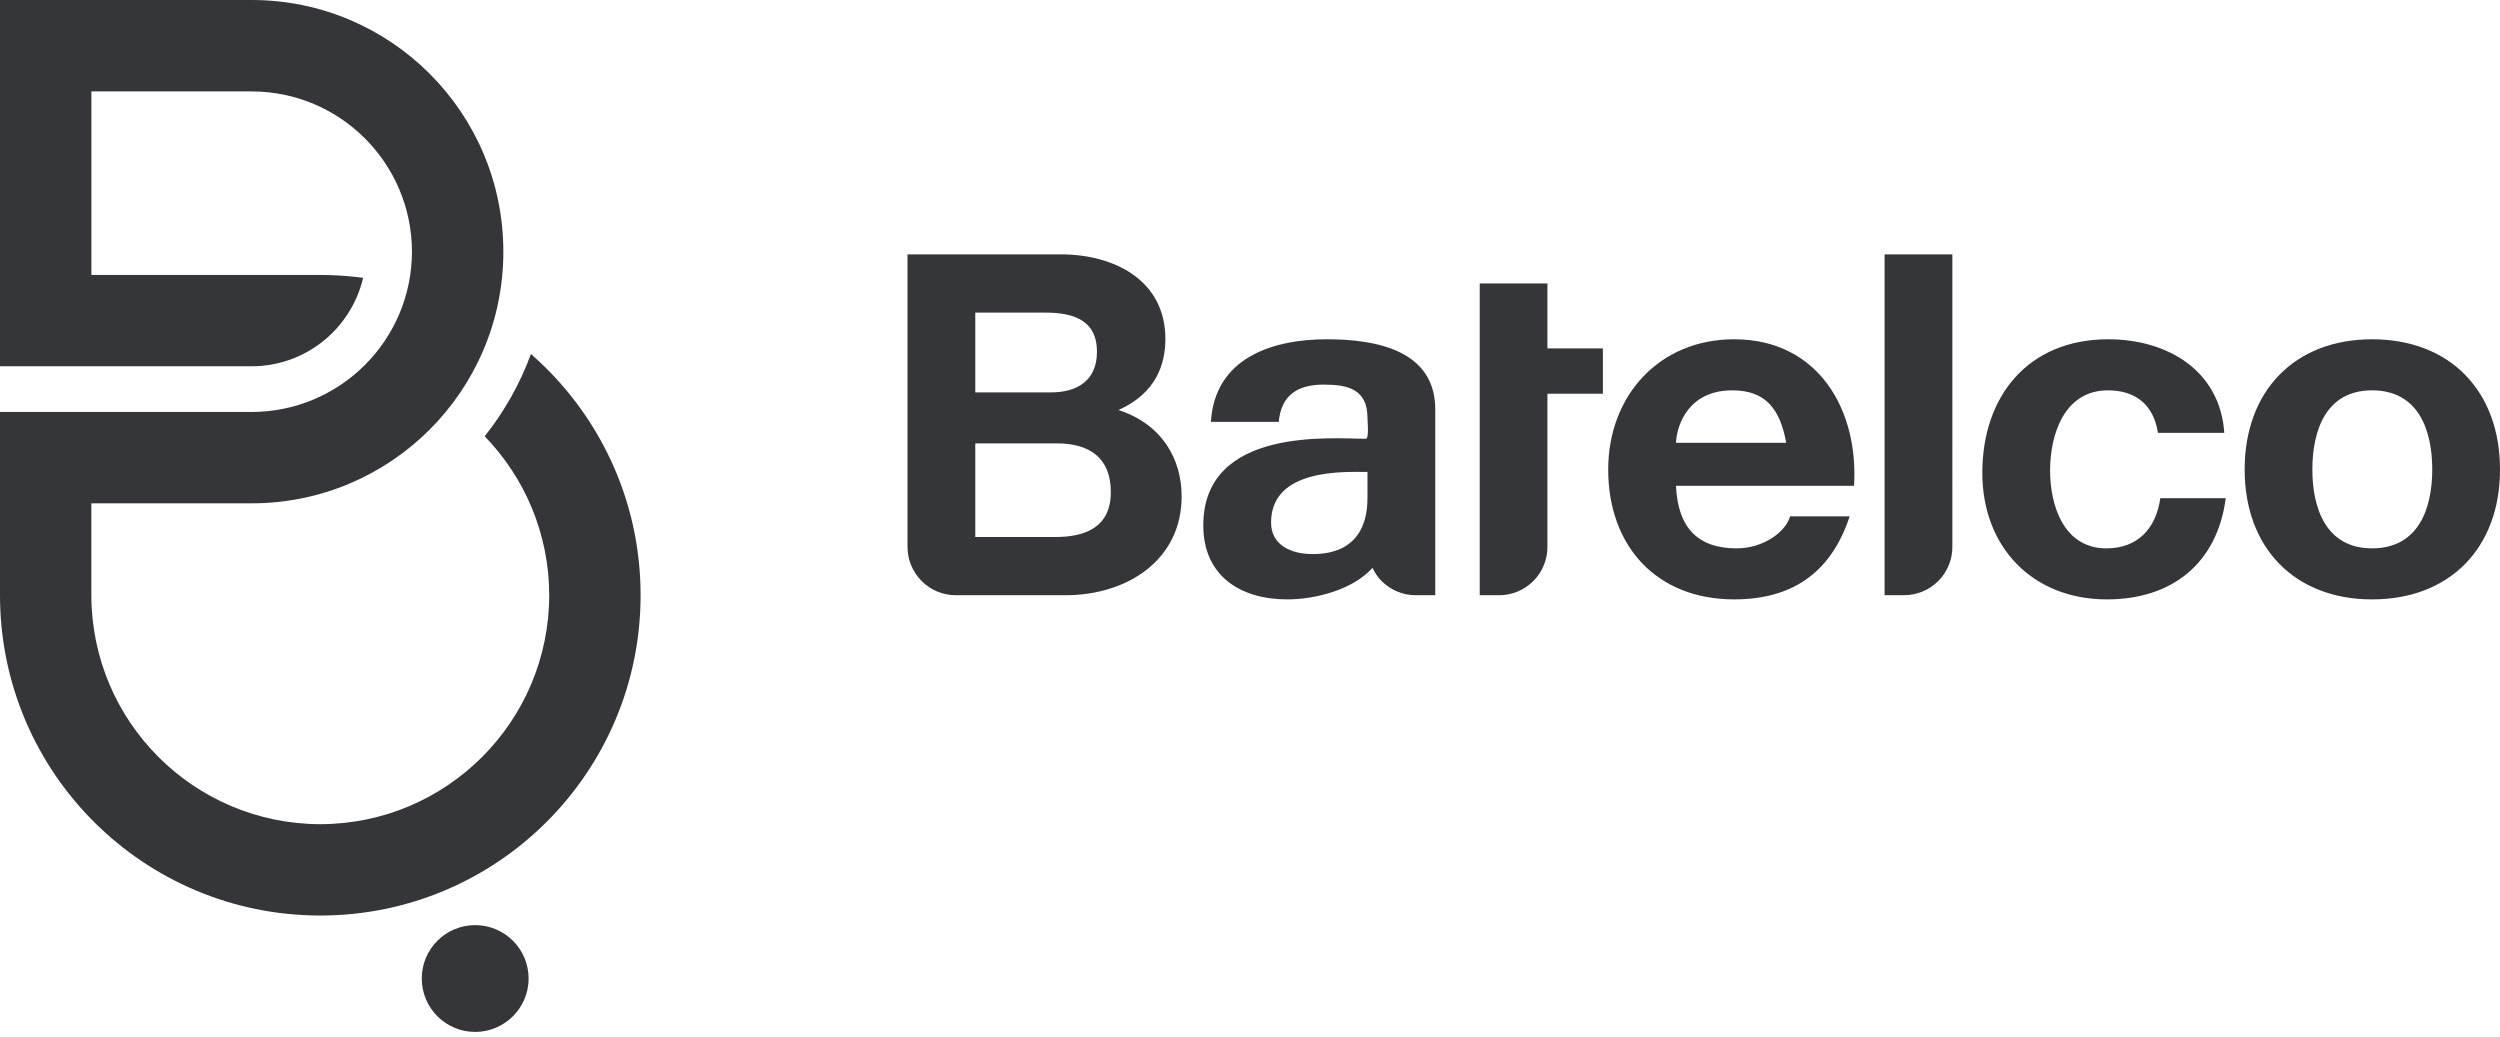 <svg fill="none" height="117" viewBox="0 0 282 117" width="282" xmlns="http://www.w3.org/2000/svg"><g fill="#35363a"><path d="m59.627 110.377c0 3.324-2.708 6.024-6.029 6.024-3.322 0-6.024-2.7-6.024-6.024 0-3.333 2.702-6.024 6.024-6.024 3.322 0 6.029 2.691 6.029 6.024z"/><path d="m267.57 38.27c-8.724 0-14.374 5.817-14.374 14.696 0 8.832 5.65 14.646 14.374 14.646 8.778 0 14.431-5.814 14.431-14.646 0-8.879-5.653-14.696-14.431-14.696zm0 23.585c-5.167 0-6.736-4.471-6.736-8.89 0-4.468 1.569-8.934 6.736-8.934 5.221 0 6.788 4.465 6.788 8.934 0 4.419-1.567 8.89-6.788 8.89zm-29.968 0c-4.793 0-6.352-4.79-6.352-8.781 0-4.086 1.613-9.043 6.515-9.043 3.18 0 5.167 1.668 5.65 4.796h7.485c-.483-7.113-6.513-10.557-13.083-10.557-9.045 0-14.212 6.412-14.212 15.072 0 8.349 5.65 14.27 14.054 14.27 7.32 0 12.438-4.04 13.404-11.412h-7.38c-.48 3.393-2.53 5.655-6.081 5.655zm-41.979-23.586c-8.459 0-14.218 6.357-14.218 14.696 0 8.622 5.434 14.646 14.218 14.646 6.299 0 10.869-2.8 13.019-9.367h-6.72c-.488 1.725-2.961 3.611-6.032 3.611-4.258 0-6.627-2.205-6.84-7.058h20.084c.535-8.557-4.032-16.527-13.511-16.527zm-6.573 11.68c.107-2.151 1.504-5.918 6.354-5.918 3.71 0 5.383 2.047 6.079 5.918zm-39.375-11.68c-6.242 0-12.654 2.156-13.085 9.316h7.653c.265-3.019 2.149-4.201 5.058-4.201 2.689 0 4.951.486 4.951 3.767 0 .328.208 2.345-.193 2.345-3.579 0-18.329-1.444-18.329 9.769 0 5.71 4.198 8.347 9.477 8.347 3.142 0 7.391-1.078 9.61-3.557.26.535.587 1.048 1.029 1.49 1.065 1.059 2.451 1.597 3.846 1.597h2.206v-20.957c0-6.676-6.674-7.916-12.223-7.916zm4.577 17.818c0 1.673-.207 6.412-6.19 6.412-2.476 0-4.687-1.04-4.687-3.551 0-6.204 8.454-5.71 10.877-5.71zm65.973-27.392h-7.645v38.444h2.203c1.394 0 2.786-.535 3.848-1.594 1.062-1.062 1.594-2.454 1.594-3.851zm-94.054 17.555c4.291-1.93 5.284-5.221 5.284-8.025 0-6.556-5.688-9.531-11.788-9.531h-17.3v32.999c0 1.397.541 2.789 1.597 3.851 1.064 1.062 2.454 1.597 3.846 1.597h12.378c6.944 0 13.099-3.947 13.099-11.144 0-4.203-2.179-8.131-7.116-9.747zm-16.159-10.986h7.913c3.013 0 5.811.759 5.811 4.413 0 3.232-2.205 4.583-5.167 4.583h-8.557zm9.043 25.31h-9.043v-10.56h9.204c3.606 0 6.084 1.567 6.084 5.497 0 3.985-2.909 5.063-6.245 5.063zm61.75-21.274h-6.256v-7.323h-7.637v35.164h2.2c1.392 0 2.779-.535 3.843-1.594 1.062-1.062 1.594-2.456 1.594-3.851v-17.28h6.256z"/><path d="m36.13 31.015c2.708 0 4.831.328 4.831.328-1.337 5.702-6.441 9.965-12.572 9.973h-28.389v-41.316h28.389c15.681.003 28.389 12.708 28.389 28.389 0 15.684-12.708 28.381-28.389 28.386h-18.085v10.367c.027 14.259 11.565 25.799 25.826 25.826 14.259-.027 25.799-11.568 25.823-25.826-.011-6.979-2.787-13.287-7.279-17.93 2.203-2.773 3.974-5.896 5.216-9.28 7.577 6.622 12.37 16.349 12.37 27.21-.005 19.96-16.169 36.125-36.13 36.13-19.958-.005-36.127-16.169-36.13-36.13v-20.673h28.389c9.984-.016 18.058-8.098 18.08-18.08-.022-9.984-8.096-18.061-18.08-18.077h-18.08v20.703z"/></g></svg>